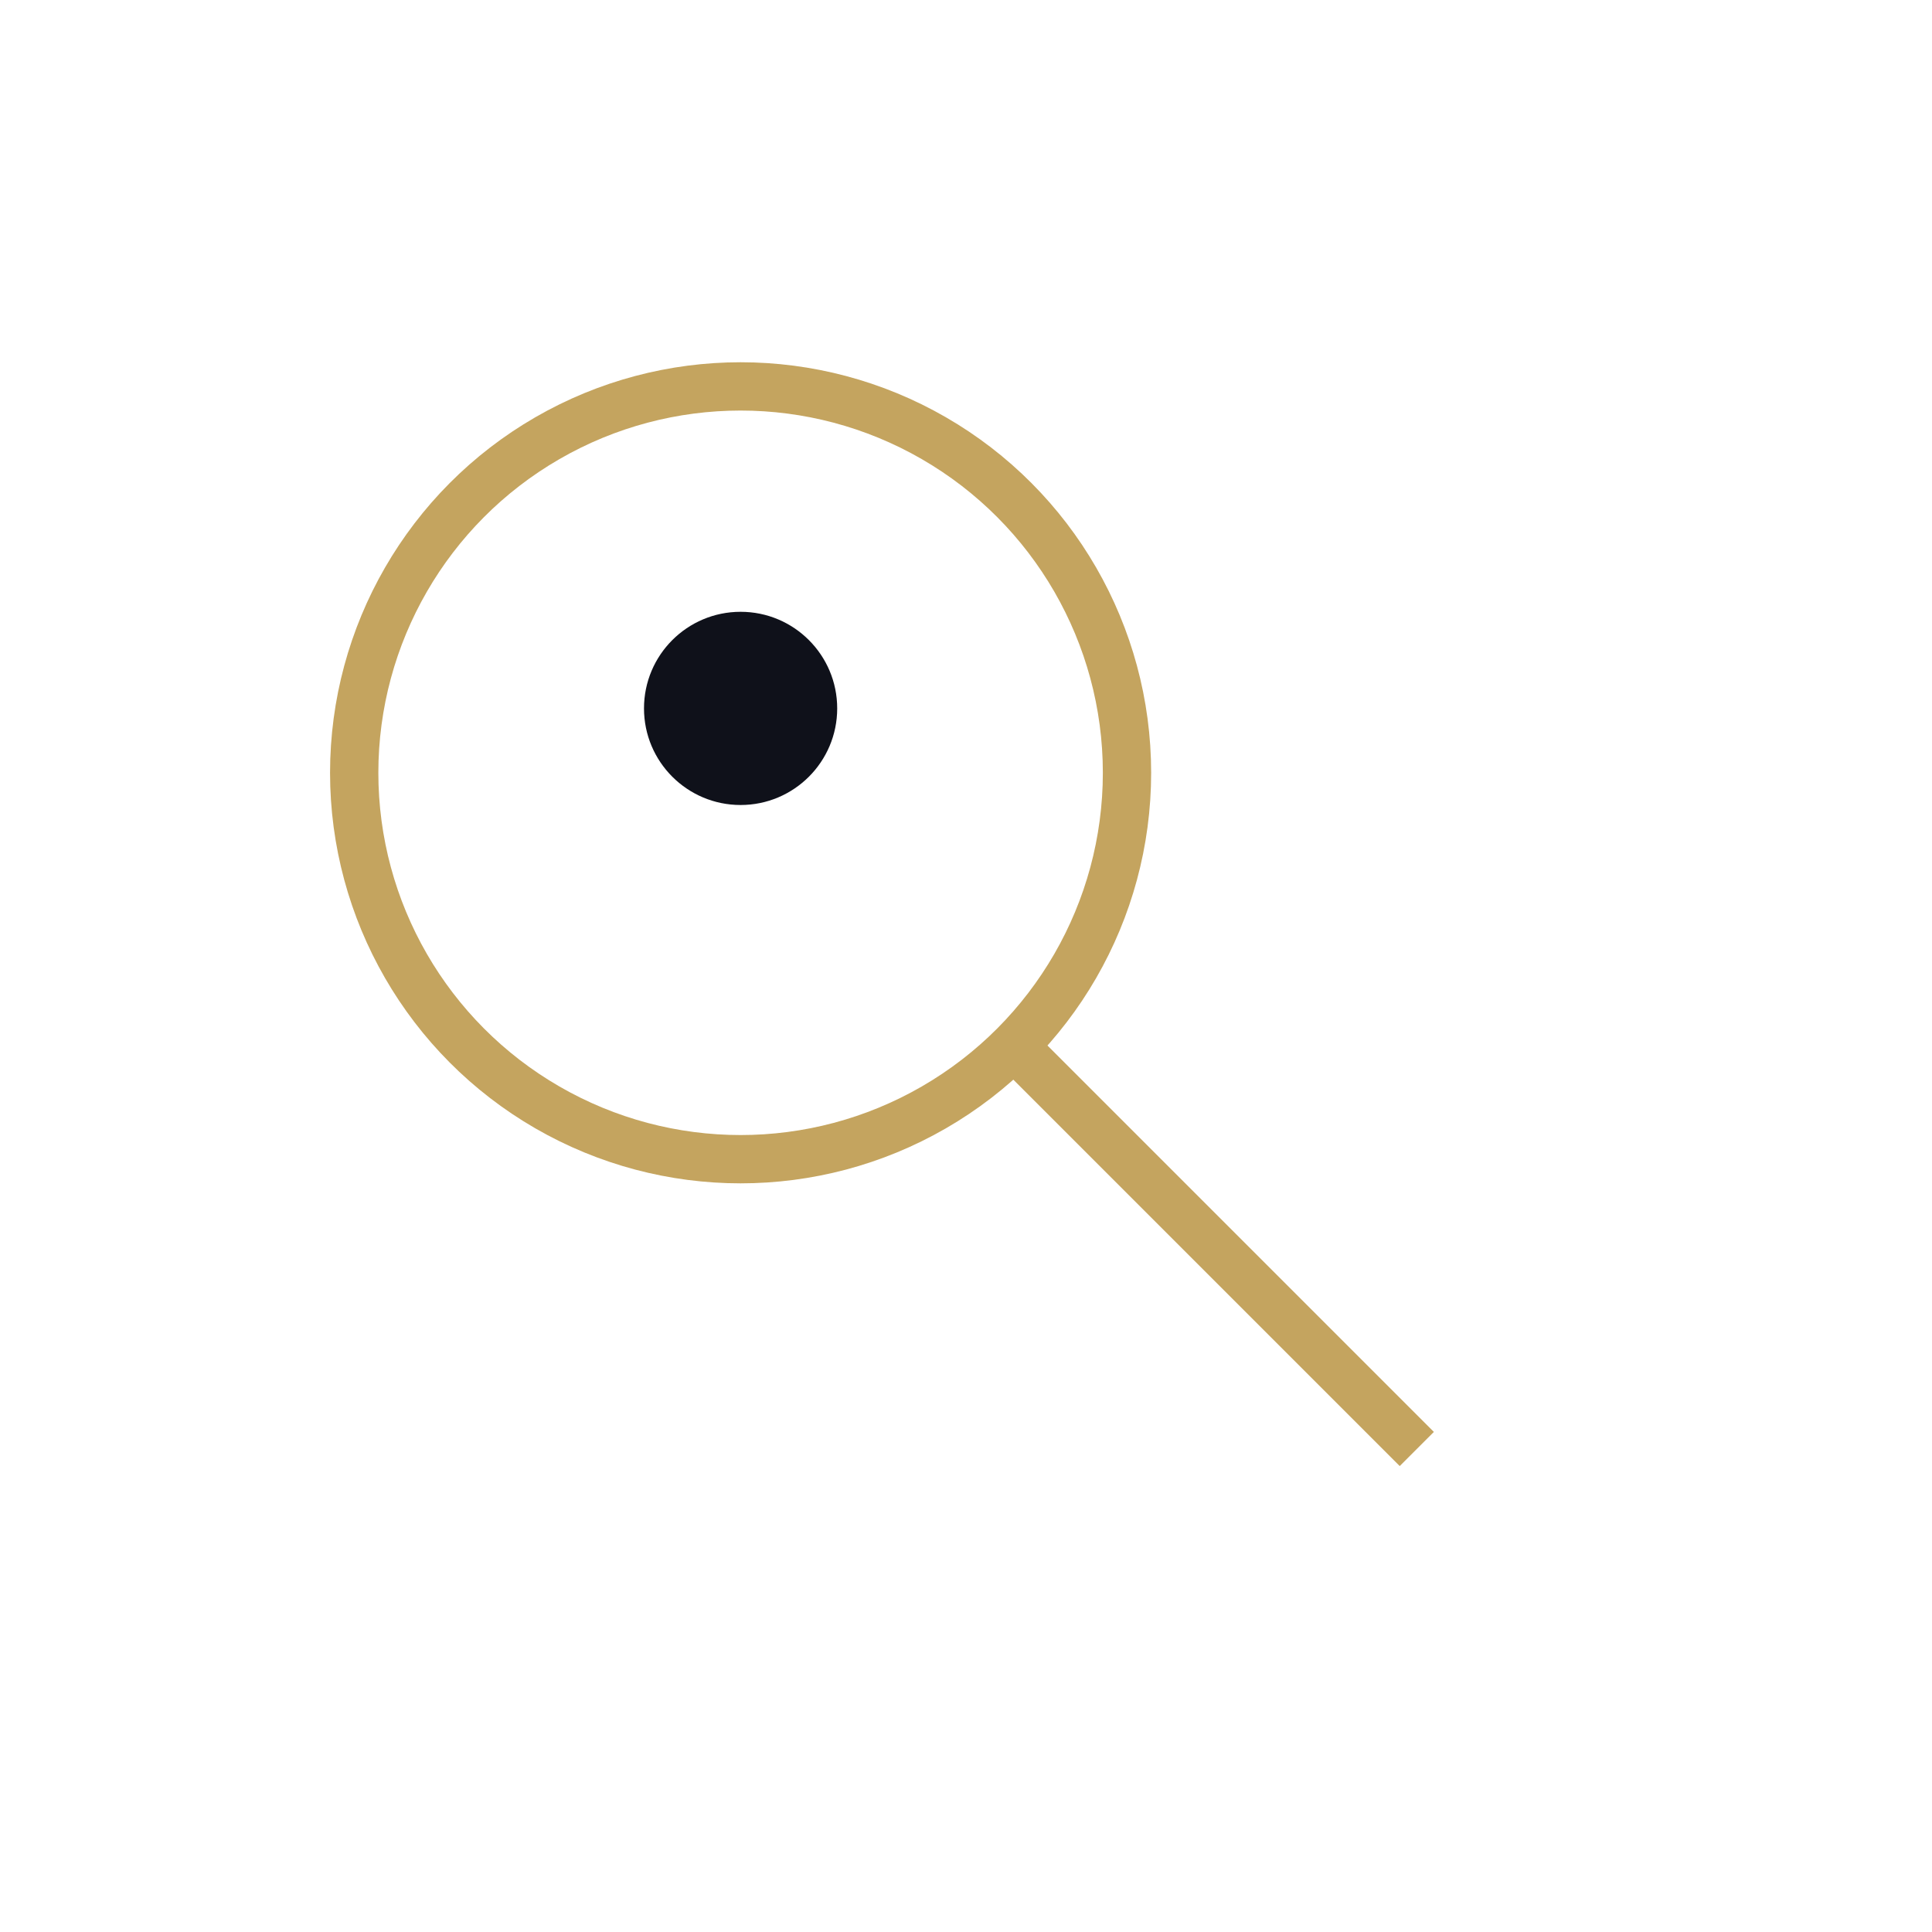 <svg xmlns="http://www.w3.org/2000/svg" viewBox="0 0 120 120">
  <g stroke="#C4A45F" stroke-width="3" fill="none">
    <circle cx="46" cy="48" r="24"/>
    <line x1="62" y1="64" x2="88" y2="90"/>
  </g>
  <circle cx="46" cy="44" r="6" fill="#0F111A"/>
</svg>